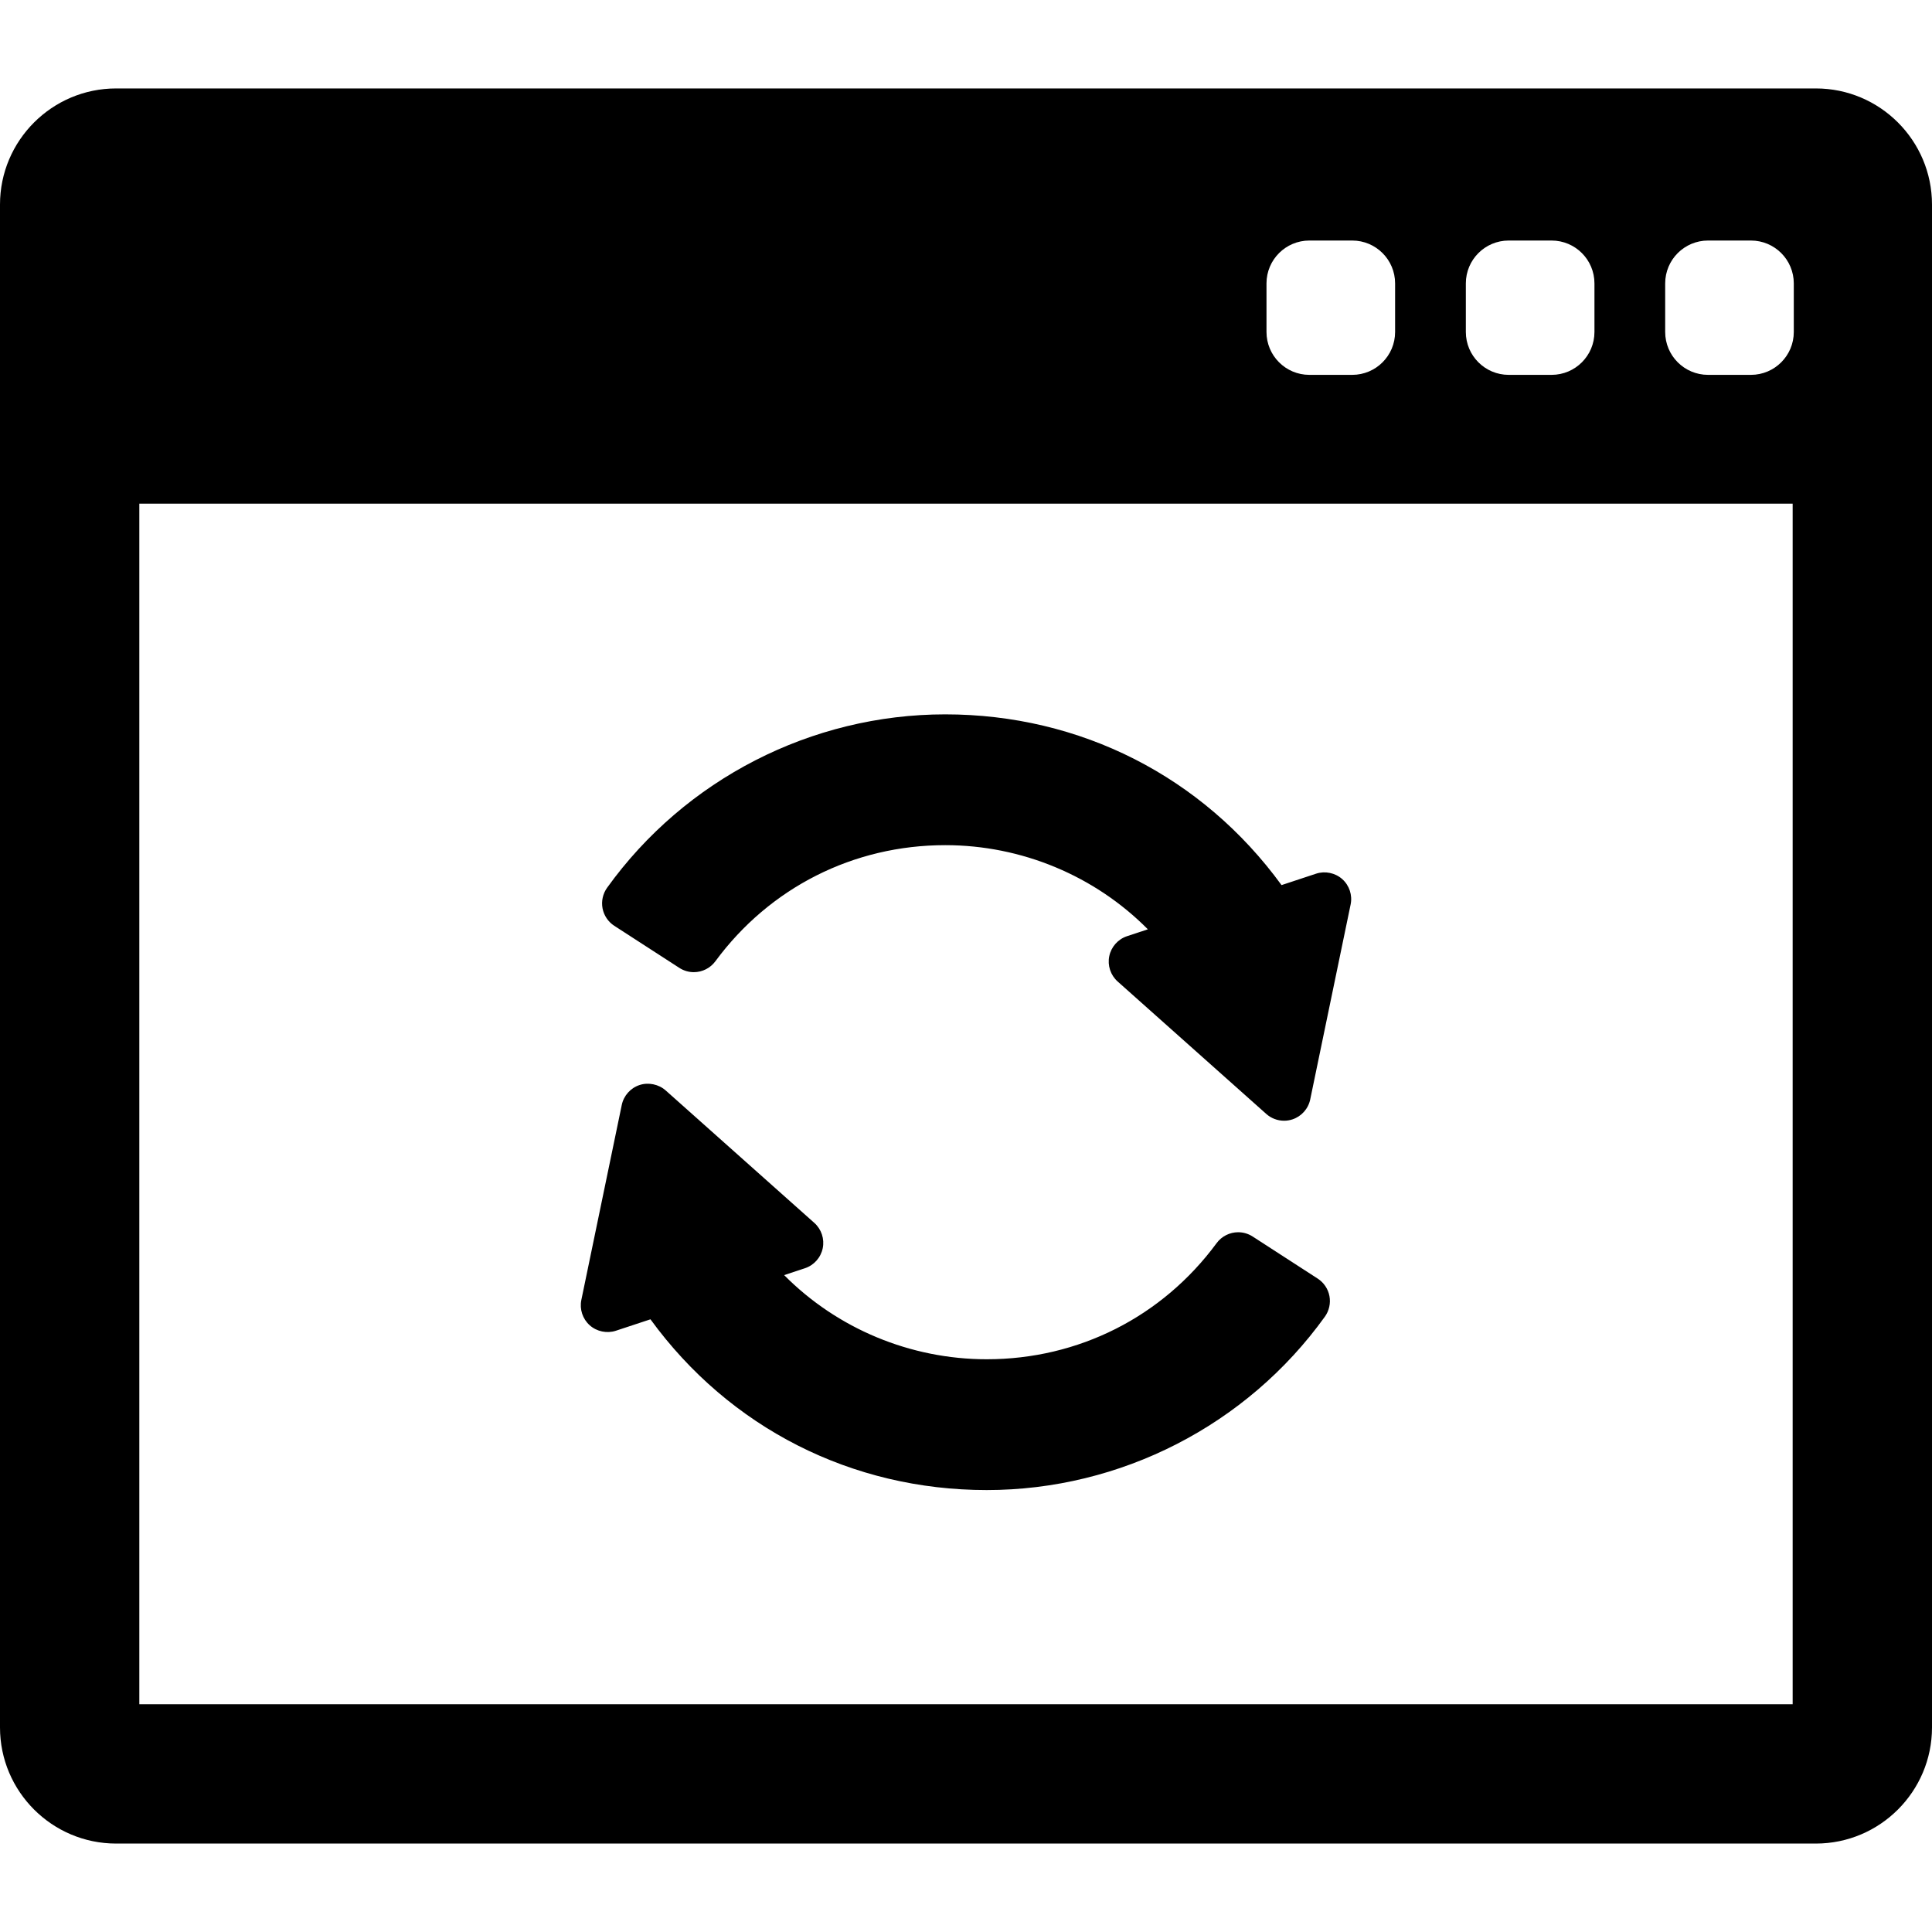 <?xml version="1.0" encoding="iso-8859-1"?>
<!-- Uploaded to: SVG Repo, www.svgrepo.com, Generator: SVG Repo Mixer Tools -->
<!DOCTYPE svg PUBLIC "-//W3C//DTD SVG 1.1//EN" "http://www.w3.org/Graphics/SVG/1.1/DTD/svg11.dtd">
<svg fill="#000000" version="1.1" id="Capa_1" xmlns="http://www.w3.org/2000/svg" xmlns:xlink="http://www.w3.org/1999/xlink" 
	 width="800px" height="800px" viewBox="0 0 392.189 392.189"
	 xml:space="preserve">
<g>
	<g>
		<g>
			<g>
				<path d="M272.473,178.455c-1.428-1.271-3.496-1.703-5.312-1.101l-7.014,2.318c-16.054-22.044-40.867-34.66-68.262-34.66
					c-27.15,0-52.813,13.159-68.648,35.202c-0.861,1.2-1.198,2.721-0.924,4.172c0.275,1.454,1.145,2.747,2.384,3.548l13.203,8.54
					c0.881,0.571,1.9,0.872,2.946,0.872c1.718,0,3.352-0.825,4.369-2.208c11.039-14.982,28.05-23.575,46.67-23.575
					c15.479,0,30.335,6.198,41.125,17.082l-4.224,1.396c-1.834,0.606-3.217,2.159-3.608,4.05c-0.393,1.893,0.261,3.866,1.703,5.152
					l30.17,26.884c0.994,0.887,2.277,1.375,3.609,1.375c0.584,0,1.158-0.093,1.701-0.272c1.836-0.606,3.219-2.158,3.61-4.052
					l8.201-39.573C274.566,181.715,273.914,179.741,272.473,178.455z"/>
				<path d="M267.492,259.553l-13.205-8.543c-0.881-0.568-1.898-0.871-2.943-0.871c-1.719,0-3.354,0.826-4.371,2.209
					c-11.041,14.982-28.051,23.576-46.67,23.576c-15.479,0-30.333-6.198-41.124-17.082l4.223-1.396
					c1.834-0.607,3.217-2.16,3.609-4.053c0.392-1.892-0.261-3.863-1.703-5.149l-30.171-26.884c-1.429-1.273-3.529-1.696-5.311-1.103
					c-1.835,0.605-3.218,2.157-3.611,4.052l-8.202,39.571c-0.392,1.892,0.261,3.864,1.703,5.15c1.427,1.271,3.495,1.703,5.313,1.102
					l7.013-2.317c16.052,22.044,40.867,34.66,68.261,34.66c27.15,0,52.813-13.16,68.648-35.202c0.861-1.199,1.197-2.721,0.924-4.173
					C269.603,261.647,268.73,260.354,267.492,259.553z"/>
			</g>
			<path d="M368.621,17.953H23.568C10.573,17.953,0,28.526,0,41.522v309.146c0,12.996,10.573,23.568,23.568,23.568h345.053
				c12.996,0,23.568-10.572,23.568-23.568V41.523C392.189,28.527,381.615,17.953,368.621,17.953z M297.561,57.53
				c0-4.806,3.896-8.702,8.701-8.702h8.703c4.808,0,8.703,3.896,8.703,8.702v9.863c0,4.806-3.896,8.702-8.703,8.702h-8.703
				c-4.805,0-8.701-3.896-8.701-8.702V57.53z M257.094,57.53c0-4.806,3.898-8.702,8.703-8.702h8.701
				c4.807,0,8.703,3.896,8.703,8.702v9.863c0,4.806-3.896,8.702-8.703,8.702h-8.701c-4.805,0-8.703-3.896-8.703-8.702V57.53z
				 M363.906,345.953H28.282V102.237h335.622v243.716H363.906z M364.133,67.393c0,4.806-3.896,8.702-8.701,8.702h-8.703
				c-4.807,0-8.702-3.896-8.702-8.702V57.53c0-4.806,3.896-8.702,8.702-8.702h8.703c4.806,0,8.701,3.896,8.701,8.702V67.393z"/>
		</g>
	</g>
</g>
</svg>